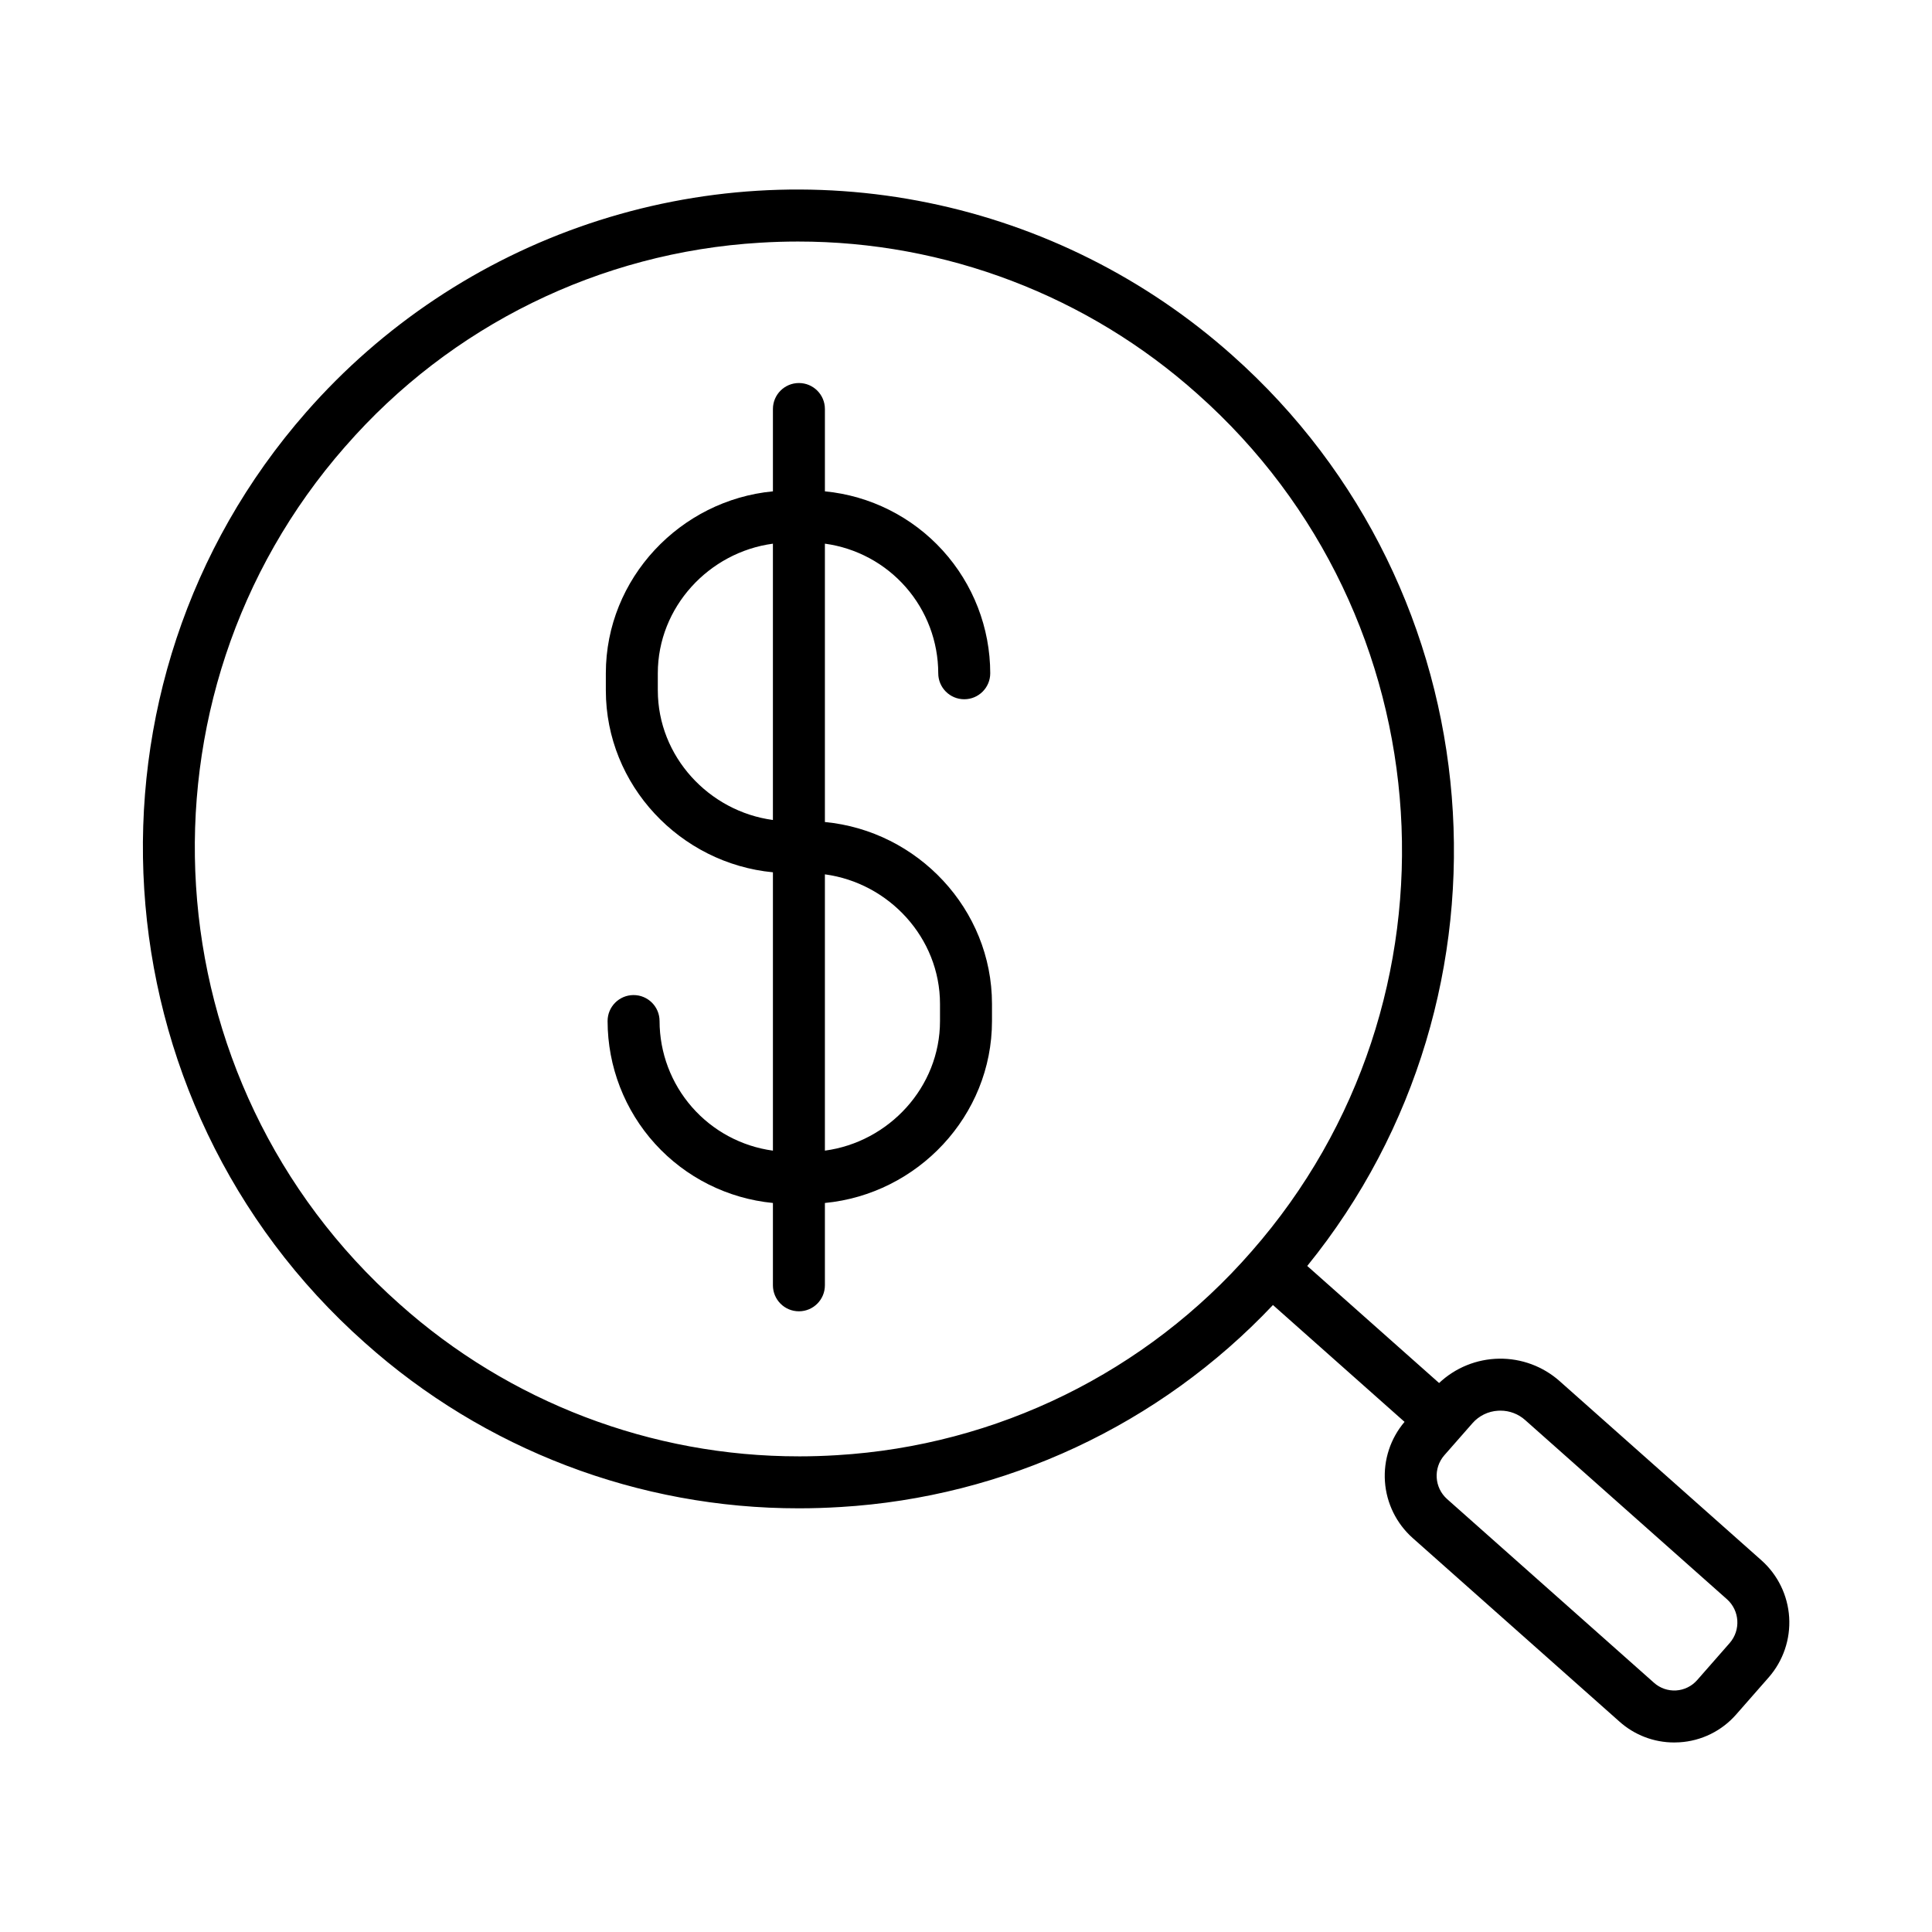 <?xml version="1.0" encoding="UTF-8"?>
<!-- Uploaded to: ICON Repo, www.svgrepo.com, Generator: ICON Repo Mixer Tools -->
<svg fill="#000000" width="800px" height="800px" version="1.1" viewBox="144 144 512 512" xmlns="http://www.w3.org/2000/svg">
 <g>
  <path d="m240.69 499.84c31.629 28.293 72.586 43.918 115.02 43.879 3.648 0 7.309-0.113 10.984-0.344v0.004c43.637-2.609 84.637-21.754 114.65-53.535l34.875 30.965c-3.731 4.391-5.594 10.066-5.195 15.816 0.398 5.746 3.031 11.109 7.328 14.945l54.828 48.676c3.984 3.566 9.148 5.535 14.496 5.527 0.461 0 0.922-0.016 1.387-0.043 5.809-0.344 11.23-3.012 15.055-7.394l8.633-9.84c3.82-4.383 5.762-10.098 5.398-15.898-0.367-5.805-3.004-11.23-7.348-15.098l-53.473-47.48h0.004c-4.426-3.926-10.16-6.051-16.074-5.957-5.914 0.09-11.578 2.391-15.883 6.449l-34.941-31.023c58.539-72.184 50.234-179.08-19.934-241.39-22.805-20.32-50.578-34.25-80.504-40.367-29.93-6.117-60.941-4.207-89.891 5.539-28.949 9.742-54.805 26.973-74.941 49.938-63.328 72.16-56.363 182.8 15.523 246.63zm300.3 18.016c0.211-0.012 0.426-0.02 0.637-0.02 2.414-0.008 4.75 0.879 6.551 2.488l53.473 47.48v-0.004c3.387 3.016 3.715 8.191 0.738 11.613l-8.629 9.84h-0.004c-1.418 1.617-3.422 2.602-5.57 2.734-2.148 0.129-4.262-0.605-5.863-2.039l-54.824-48.68c-3.387-3.012-3.715-8.191-0.738-11.609l4.289-4.883 3.148-3.586v-0.004c1.727-1.98 4.176-3.18 6.797-3.332zm-305.47-255.55c27.891-31.996 67.465-51.445 109.83-53.98 3.383-0.211 6.754-0.316 10.109-0.316 39.066-0.027 76.773 14.355 105.89 40.402 66.238 58.816 72.664 160.76 14.316 227.24-27.891 31.996-67.465 51.445-109.84 53.984-3.383 0.211-6.75 0.316-10.109 0.316l0.004-0.004c-39.066 0.027-76.773-14.359-105.89-40.406-66.242-58.816-72.664-160.75-14.316-227.24z"/>
  <path d="m318.79 414.59c0-3.805-3.082-6.887-6.887-6.887-3.805 0-6.887 3.082-6.887 6.887 0.016 12.043 4.508 23.648 12.605 32.559 8.102 8.91 19.223 14.488 31.211 15.652v21.816c0 3.805 3.082 6.891 6.887 6.891s6.887-3.086 6.887-6.891v-21.816c24.547-2.336 44.281-23.062 44.281-48.211v-4.535c0-25.148-19.73-45.875-44.281-48.211v-73.766c8.312 1.129 15.934 5.231 21.457 11.543s8.57 14.414 8.582 22.801c0 3.805 3.086 6.887 6.891 6.887 3.805 0 6.887-3.082 6.887-6.887-0.016-12.043-4.512-23.645-12.609-32.555-8.098-8.914-19.223-14.492-31.207-15.656v-21.816c0-3.805-3.082-6.887-6.887-6.887s-6.887 3.082-6.887 6.887v21.816c-24.547 2.336-44.281 23.062-44.281 48.211v4.535c0 25.148 19.73 45.875 44.281 48.211v73.766c-8.312-1.129-15.938-5.227-21.457-11.543-5.523-6.312-8.574-14.414-8.586-22.801zm74.32-4.535v4.535c0 17.543-13.57 32.078-30.504 34.34v-73.219c16.934 2.269 30.504 16.801 30.504 34.344zm-74.785-83.098v-4.535c0-17.543 13.57-32.078 30.504-34.34v73.223c-16.93-2.269-30.5-16.801-30.5-34.348z"/>
 </g>
</svg>